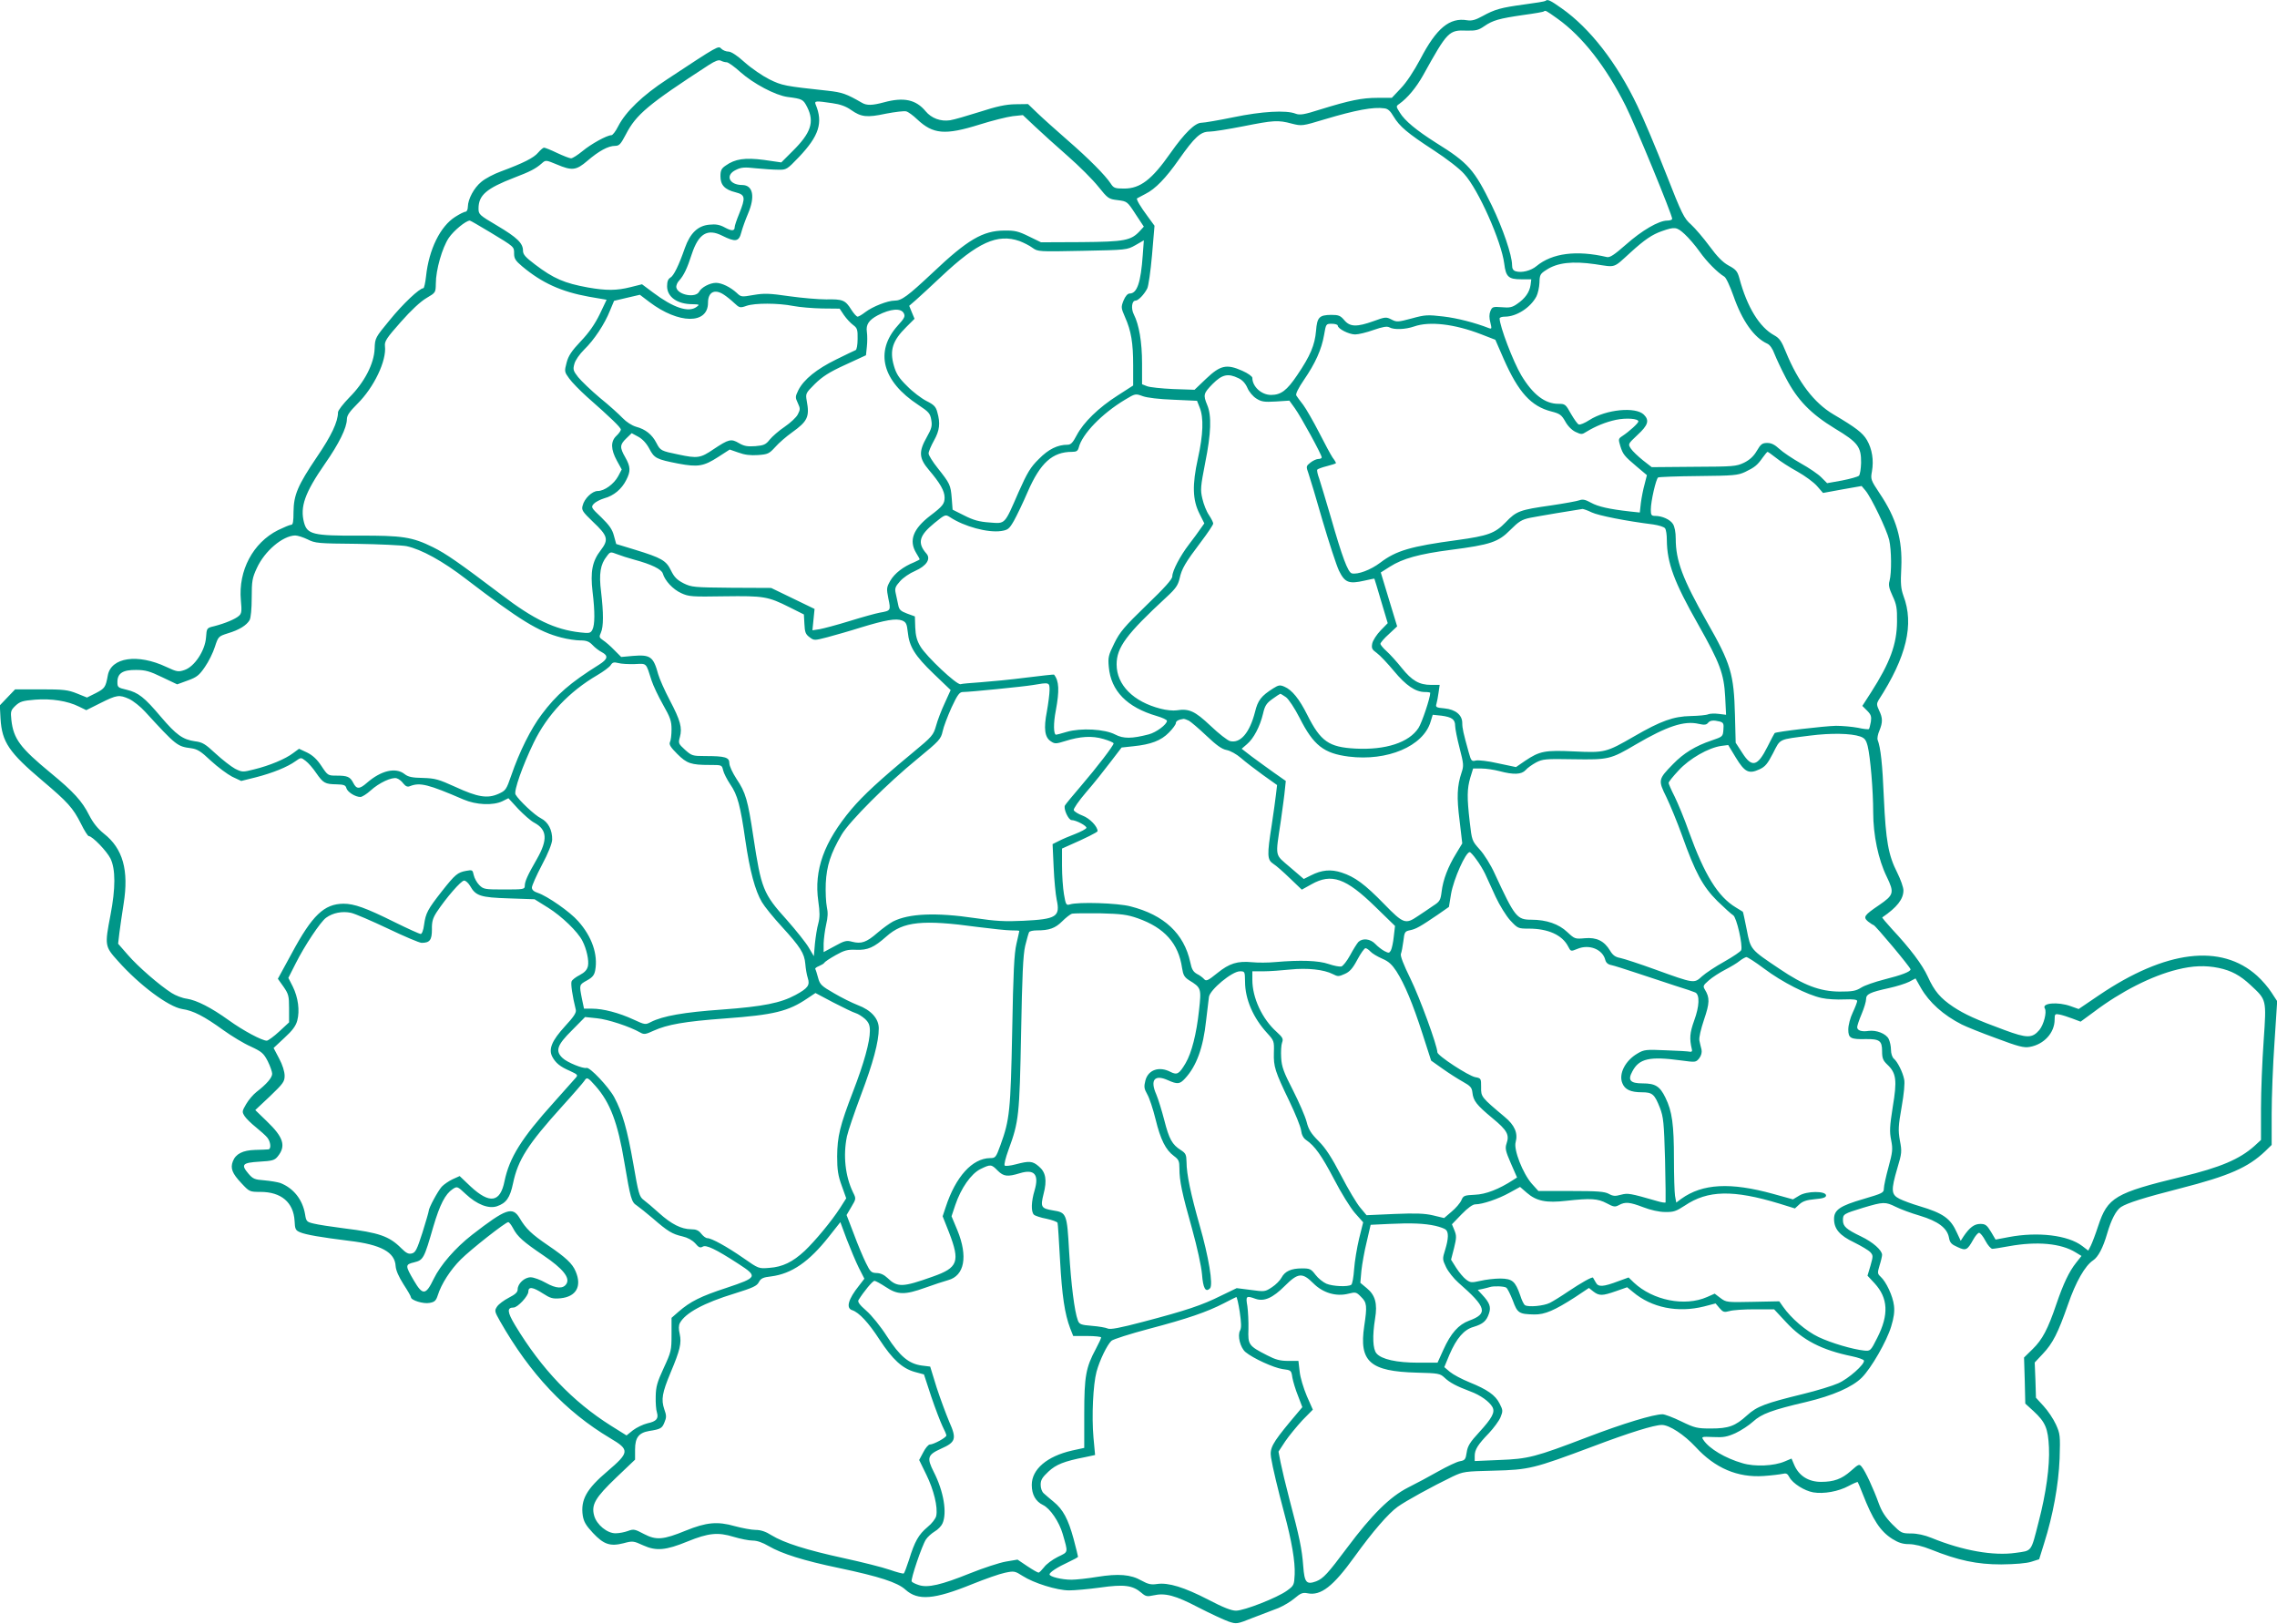 <?xml version="1.0" standalone="no"?>
<!DOCTYPE svg PUBLIC "-//W3C//DTD SVG 20010904//EN"
 "http://www.w3.org/TR/2001/REC-SVG-20010904/DTD/svg10.dtd">
<svg version="1.0" xmlns="http://www.w3.org/2000/svg"
 width="1280pt" height="913pt" viewBox="0 0 1280 913"
 preserveAspectRatio="xMidYMid meet">
<g transform="translate(0,913) scale(0.1,-0.1)"
fill="#009688" stroke="none">
<path d="M8688 9125 c-3 -3 -57 -12 -119 -20 -132 -18 -165 -27 -236 -66 -38
-21 -59 -27 -85 -23 -99 17 -173 -44 -263 -217 -38 -71 -79 -133 -111 -166
l-50 -53 -80 0 c-88 0 -156 -14 -321 -65 -94 -30 -116 -33 -140 -24 -53 21
-190 13 -349 -20 -83 -17 -164 -31 -180 -31 -36 0 -96 -59 -174 -170 -105
-150 -170 -200 -261 -200 -51 0 -59 3 -75 28 -30 46 -123 140 -244 245 -63 55
-139 123 -168 151 l-53 51 -72 -1 c-54 -1 -104 -12 -200 -43 -70 -22 -145 -44
-166 -47 -53 -8 -105 11 -138 51 -54 65 -122 80 -233 50 -67 -18 -98 -19 -126
-2 -85 49 -109 58 -191 67 -242 26 -257 29 -328 64 -38 19 -101 62 -138 95
-43 39 -77 61 -92 61 -13 0 -31 7 -40 16 -17 18 -14 20 -305 -172 -138 -90
-233 -182 -275 -264 -14 -28 -31 -50 -38 -50 -25 0 -114 -49 -162 -89 -27 -22
-56 -41 -65 -41 -8 0 -44 14 -78 30 -35 17 -68 30 -74 30 -5 0 -20 -13 -33
-28 -24 -29 -81 -58 -210 -106 -39 -14 -88 -40 -109 -58 -42 -34 -75 -97 -76
-140 0 -16 -6 -28 -13 -28 -7 0 -33 -13 -58 -29 -84 -53 -148 -183 -164 -334
-4 -37 -11 -67 -15 -67 -22 0 -116 -89 -189 -179 -81 -98 -83 -101 -85 -160
-3 -86 -58 -191 -142 -275 -35 -36 -64 -73 -64 -84 0 -53 -38 -133 -118 -250
-108 -160 -131 -214 -132 -309 0 -54 -3 -73 -13 -73 -8 0 -41 -14 -74 -30
-141 -71 -224 -227 -209 -394 6 -62 4 -75 -11 -88 -20 -18 -77 -42 -139 -58
-42 -10 -42 -10 -46 -65 -6 -74 -65 -162 -120 -181 -35 -12 -43 -11 -103 17
-161 76 -311 54 -329 -48 -12 -66 -17 -73 -67 -99 l-50 -25 -57 23 c-50 20
-75 23 -202 23 l-145 0 -43 -45 -43 -45 4 -75 c8 -132 48 -190 236 -349 142
-120 171 -152 216 -241 19 -39 39 -70 44 -70 20 0 101 -84 122 -126 29 -60 29
-167 0 -318 -33 -171 -32 -176 42 -258 120 -135 283 -257 361 -270 63 -9 124
-41 232 -119 46 -33 115 -75 154 -92 62 -29 72 -38 95 -82 14 -28 25 -60 25
-71 0 -22 -32 -59 -88 -102 -18 -14 -44 -44 -58 -68 -24 -41 -24 -44 -9 -68 9
-14 38 -42 63 -62 26 -21 55 -47 64 -58 20 -24 24 -66 6 -67 -7 -1 -40 -2 -74
-3 -69 -2 -109 -22 -125 -64 -15 -39 -4 -68 48 -123 45 -48 46 -49 107 -49
117 0 186 -59 192 -163 2 -46 5 -53 31 -64 33 -14 116 -28 275 -48 180 -21
258 -64 262 -142 2 -25 17 -59 44 -102 23 -35 42 -68 42 -73 0 -17 70 -39 105
-32 28 5 36 12 46 43 20 64 71 143 129 201 57 57 252 210 267 210 5 0 17 -15
27 -34 25 -48 57 -76 172 -154 108 -73 150 -125 128 -159 -18 -29 -58 -27
-116 6 -30 17 -68 31 -85 31 -35 0 -73 -36 -73 -68 0 -16 -13 -28 -50 -47 -27
-14 -57 -36 -66 -50 -15 -23 -14 -27 17 -82 168 -295 368 -508 620 -658 110
-65 108 -79 -17 -186 -117 -99 -151 -160 -138 -249 6 -35 18 -55 57 -97 61
-65 97 -77 172 -58 52 14 56 13 111 -12 73 -33 127 -28 249 22 118 48 171 53
259 26 37 -11 85 -21 107 -21 25 0 56 -11 90 -31 74 -43 197 -82 394 -123 228
-48 330 -81 375 -122 70 -63 161 -56 375 31 72 29 154 58 184 64 52 11 56 10
100 -18 62 -40 193 -81 261 -81 30 0 109 7 175 16 134 19 182 13 232 -30 23
-20 32 -22 67 -14 66 15 123 0 253 -68 68 -35 144 -70 169 -79 45 -15 47 -15
137 21 51 19 115 44 144 55 28 12 69 36 91 55 33 28 45 33 71 28 76 -16 145
38 266 206 100 139 190 243 242 280 46 33 193 114 309 170 60 28 68 29 230 33
200 5 224 11 558 136 206 78 345 121 388 121 42 0 125 -54 190 -124 109 -119
236 -173 382 -163 45 3 92 9 106 12 21 5 28 2 39 -19 19 -35 84 -76 134 -85
59 -10 142 5 199 36 26 14 50 24 51 22 2 -2 14 -31 27 -64 58 -149 100 -213
168 -256 34 -21 58 -29 93 -29 29 0 76 -11 123 -30 155 -62 259 -84 396 -84
79 1 141 6 169 15 l44 14 28 90 c50 158 81 328 87 476 4 130 3 139 -21 192
-14 31 -45 77 -69 103 l-43 47 -3 99 -4 99 45 48 c57 60 86 118 142 278 44
128 96 218 141 248 29 19 56 71 79 150 23 79 50 131 78 150 36 23 127 52 334
105 273 70 380 117 476 208 l37 36 0 174 c0 96 7 278 16 404 l15 230 -32 49
c-17 27 -53 69 -81 94 -202 182 -514 144 -888 -109 l-115 -78 -45 16 c-72 26
-165 18 -145 -13 12 -20 -6 -91 -31 -121 -40 -47 -69 -47 -196 0 -158 58 -224
88 -289 131 -71 48 -105 87 -142 169 -31 68 -100 159 -201 267 -32 35 -57 65
-55 66 82 56 119 102 119 152 0 17 -16 62 -35 100 -50 98 -64 179 -75 420 -8
191 -18 282 -35 326 -3 8 1 32 10 52 19 47 19 71 -2 114 -14 30 -14 38 -3 57
158 244 201 427 140 587 -14 40 -17 67 -12 158 7 158 -27 277 -122 418 -50 75
-51 80 -43 123 11 63 1 126 -28 176 -24 41 -62 70 -189 145 -108 64 -197 180
-267 351 -24 60 -36 77 -65 93 -83 45 -153 159 -196 320 -11 40 -19 50 -60 72
-33 18 -64 49 -108 109 -34 46 -81 101 -104 122 -39 34 -51 57 -141 287 -54
138 -126 309 -161 381 -115 241 -267 436 -425 547 -65 46 -80 53 -91 42z m66
-99 c142 -101 275 -272 385 -492 55 -110 261 -611 261 -634 0 -6 -13 -10 -28
-10 -47 0 -142 -55 -232 -135 -65 -57 -90 -74 -107 -70 -171 40 -308 22 -396
-51 -31 -26 -84 -39 -116 -29 -15 4 -21 15 -21 35 0 55 -52 207 -114 335 -99
202 -131 239 -316 354 -107 68 -173 122 -201 168 -22 35 -22 36 -3 49 47 34
94 90 134 161 137 247 145 255 245 251 51 -1 66 2 99 25 48 33 83 43 221 63
60 8 112 17 114 20 8 7 12 5 75 -40z m-4669 -246 c9 0 44 -25 78 -56 72 -64
196 -130 264 -139 84 -11 88 -13 111 -58 41 -83 21 -144 -82 -246 l-64 -64
-97 14 c-107 14 -163 6 -216 -32 -24 -16 -29 -28 -29 -60 0 -49 24 -75 85 -90
55 -14 57 -29 20 -121 -14 -34 -25 -67 -25 -74 0 -23 -16 -24 -55 -3 -29 16
-51 20 -88 16 -64 -6 -107 -47 -137 -131 -34 -98 -63 -157 -82 -167 -12 -7
-18 -21 -18 -48 0 -60 57 -101 143 -101 39 -1 41 -2 23 -15 -45 -34 -131 -5
-244 80 l-63 47 -64 -16 c-79 -20 -137 -20 -240 -2 -132 24 -193 50 -297 129
-54 41 -68 56 -68 78 0 42 -33 74 -146 141 -100 59 -104 63 -104 96 0 75 45
113 200 173 89 34 121 50 156 81 21 19 23 19 83 -6 87 -37 110 -34 173 20 64
55 117 84 155 84 24 0 32 9 61 64 58 113 127 170 467 391 36 23 55 30 67 24 9
-5 24 -9 33 -9z m594 -230 c44 -6 77 -18 105 -38 57 -40 89 -44 196 -21 52 10
103 16 114 13 12 -3 39 -23 61 -44 90 -85 157 -91 352 -30 70 22 154 43 186
47 l57 6 68 -64 c37 -35 120 -110 184 -166 64 -56 142 -134 172 -172 54 -67
58 -70 109 -76 53 -7 54 -7 100 -78 l47 -71 -22 -24 c-50 -54 -84 -61 -330
-63 l-226 -1 -68 33 c-59 29 -79 34 -139 33 -120 -1 -206 -51 -401 -236 -142
-133 -175 -158 -216 -158 -38 0 -122 -33 -163 -64 -18 -14 -38 -26 -44 -26 -6
0 -22 18 -36 40 -33 53 -48 59 -140 57 -44 0 -138 8 -209 18 -110 16 -140 17
-199 7 -69 -12 -71 -12 -96 12 -35 32 -84 56 -116 56 -34 0 -82 -25 -95 -50
-20 -37 -120 -18 -128 24 -2 10 5 28 16 39 26 29 45 68 71 149 38 115 88 145
171 103 74 -37 94 -34 107 18 6 23 23 71 38 106 41 96 28 160 -32 161 -75 0
-98 56 -36 85 30 15 49 16 112 9 42 -4 98 -8 125 -8 47 -1 50 1 117 71 113
119 137 193 94 296 -8 20 0 21 94 7z m3155 -75 c34 -56 77 -93 226 -190 72
-47 145 -103 171 -133 80 -88 209 -379 225 -504 9 -74 24 -88 95 -88 l57 0 -4
-32 c-6 -41 -31 -76 -75 -106 -28 -20 -43 -23 -87 -19 -50 4 -54 2 -64 -22 -7
-17 -7 -39 0 -64 8 -34 8 -37 -7 -32 -79 31 -180 57 -258 66 -87 10 -101 10
-177 -11 -78 -21 -85 -21 -114 -6 -29 15 -35 15 -100 -9 -95 -34 -133 -33
-165 5 -22 26 -32 30 -74 30 -67 -1 -79 -13 -85 -90 -7 -80 -32 -140 -106
-249 -58 -86 -91 -111 -147 -111 -54 0 -105 47 -105 96 0 8 -25 26 -57 40 -88
39 -123 31 -203 -45 l-65 -62 -120 4 c-66 3 -132 10 -147 16 l-28 11 0 117 c0
121 -17 218 -46 275 -17 33 -12 78 9 78 16 0 49 35 66 68 7 13 19 97 27 188
l14 165 -38 52 c-41 55 -66 97 -60 102 2 1 23 12 47 25 55 27 115 89 187 192
90 128 123 158 172 158 22 0 108 14 190 30 172 34 196 36 274 15 56 -14 58
-14 187 25 171 51 271 70 333 61 20 -2 34 -15 52 -46z m-5078 -651 c137 -83
134 -80 134 -120 0 -27 8 -40 45 -71 112 -94 221 -143 376 -171 l99 -17 -39
-82 c-27 -55 -60 -103 -106 -151 -52 -55 -70 -82 -80 -121 -13 -49 -12 -52 15
-89 15 -21 60 -67 100 -103 135 -119 190 -172 190 -184 0 -6 -11 -22 -25 -35
-33 -31 -32 -76 3 -140 l27 -49 -20 -38 c-24 -44 -77 -83 -115 -83 -31 0 -76
-43 -85 -83 -7 -24 0 -34 58 -90 84 -79 90 -100 44 -160 -48 -62 -59 -121 -46
-233 14 -115 13 -187 -1 -214 -10 -19 -17 -21 -68 -15 -143 16 -260 72 -445
213 -238 180 -310 230 -383 266 -117 58 -174 66 -417 65 -257 -1 -290 7 -308
74 -23 88 4 166 117 329 81 116 123 203 124 251 0 22 15 43 59 87 93 92 165
242 155 325 -3 26 9 45 89 135 58 66 112 116 145 135 51 30 51 30 52 81 0 77
36 202 73 257 27 40 96 97 118 97 4 0 55 -30 115 -66z m6714 -10 c22 -20 60
-64 84 -98 41 -58 101 -118 139 -141 10 -5 32 -54 51 -107 49 -141 116 -236
191 -270 14 -6 30 -29 40 -57 10 -25 38 -86 64 -135 65 -125 140 -202 276
-285 130 -78 148 -103 147 -193 -1 -34 -6 -66 -12 -72 -6 -6 -49 -18 -95 -27
l-84 -15 -32 32 c-17 18 -70 54 -117 80 -46 26 -101 63 -120 81 -25 23 -44 33
-67 33 -28 0 -37 -6 -59 -44 -18 -31 -40 -51 -72 -67 -44 -21 -60 -22 -283
-23 l-236 -2 -50 39 c-27 22 -58 51 -67 65 -17 26 -17 26 37 77 60 55 68 82
36 114 -46 46 -212 30 -306 -30 -26 -17 -53 -28 -60 -25 -7 2 -26 29 -44 60
-30 54 -33 56 -71 56 -75 0 -143 52 -208 160 -46 77 -122 277 -122 320 0 6 14
10 30 10 65 0 144 51 177 114 8 16 16 51 17 77 1 44 4 50 39 72 62 41 147 50
273 32 120 -18 100 -25 199 65 80 73 123 102 178 121 72 25 82 24 127 -17z
m-3739 -39 c23 -9 56 -25 73 -38 31 -22 34 -22 281 -17 249 5 250 5 298 32
l47 27 -6 -82 c-11 -156 -32 -217 -74 -217 -11 0 -24 -15 -34 -39 -15 -38 -14
-42 8 -93 35 -78 46 -146 46 -272 l0 -113 -87 -56 c-107 -68 -192 -151 -230
-223 -22 -42 -33 -54 -52 -54 -56 0 -107 -25 -161 -80 -47 -46 -65 -76 -114
-186 -81 -186 -73 -178 -164 -171 -57 4 -90 13 -141 39 l-66 33 -5 65 c-6 74
-10 82 -79 169 -28 35 -51 72 -51 82 0 11 14 43 30 72 32 57 37 97 19 160 -8
31 -19 42 -61 63 -29 15 -78 52 -109 84 -46 45 -61 69 -74 114 -25 87 -8 141
70 218 l46 46 -15 36 -15 37 37 32 c20 18 85 77 144 133 204 192 315 242 439
199z m-1661 -302 c14 -9 39 -29 57 -46 30 -28 33 -29 70 -16 47 16 176 16 263
-1 36 -7 109 -13 162 -14 l98 -1 24 -36 c14 -20 37 -45 52 -56 23 -17 26 -26
25 -79 0 -32 -5 -60 -11 -62 -6 -2 -55 -26 -110 -53 -108 -53 -181 -111 -212
-172 -18 -37 -18 -41 -3 -73 14 -30 14 -36 0 -63 -8 -17 -42 -48 -74 -70 -33
-22 -70 -55 -84 -72 -22 -28 -33 -33 -81 -37 -44 -3 -63 0 -92 17 -44 26 -57
23 -144 -35 -72 -49 -89 -52 -196 -29 -98 20 -102 22 -124 65 -24 47 -61 77
-114 91 -24 7 -55 27 -76 49 -19 20 -76 72 -127 113 -50 42 -105 95 -123 117
-28 36 -30 43 -21 75 5 20 29 54 55 80 55 53 115 143 145 219 l23 55 72 17 73
17 54 -41 c164 -124 329 -126 329 -4 0 61 38 80 90 45z m1010 -103 c10 -18 5
-28 -34 -71 -130 -145 -87 -312 116 -445 59 -39 67 -48 73 -84 6 -34 2 -49
-25 -97 -47 -83 -44 -119 12 -185 63 -74 88 -118 88 -155 0 -35 -11 -49 -81
-102 -96 -74 -121 -139 -79 -209 11 -18 20 -34 20 -36 0 -2 -15 -9 -32 -17
-60 -24 -109 -62 -133 -103 -22 -39 -22 -44 -11 -101 14 -67 14 -68 -49 -79
-22 -4 -98 -25 -169 -47 -71 -22 -147 -42 -169 -46 l-40 -6 6 60 6 60 -122 59
-122 59 -222 1 c-213 2 -225 3 -270 25 -37 19 -53 35 -71 72 -27 56 -53 71
-203 117 l-105 32 -13 47 c-9 35 -26 59 -71 103 -57 54 -59 57 -42 76 9 10 36
24 59 31 53 14 98 52 123 102 26 50 25 75 -5 128 -32 56 -31 71 5 106 l31 30
37 -20 c24 -13 46 -37 62 -67 28 -54 40 -60 163 -84 111 -21 143 -15 224 37
l65 42 49 -17 c35 -13 68 -17 110 -14 56 4 63 8 97 45 20 23 63 60 94 82 88
63 100 88 83 178 -7 41 -6 43 46 95 42 41 80 66 170 107 l117 54 5 48 c3 26 3
64 0 84 -6 40 11 66 62 93 72 37 129 41 145 12z m2440 -70 c0 -18 63 -50 98
-50 18 0 64 11 103 25 52 18 76 22 89 15 27 -15 91 -12 140 5 86 30 226 14
376 -44 l80 -31 47 -108 c83 -188 154 -266 268 -295 47 -12 57 -19 78 -56 14
-26 37 -49 58 -59 32 -15 36 -15 61 1 51 31 109 55 166 67 58 12 126 7 126 -9
0 -10 -52 -57 -90 -82 -23 -15 -23 -18 -12 -55 15 -48 22 -57 93 -117 l57 -48
-13 -51 c-8 -28 -17 -75 -21 -105 l-6 -54 -57 6 c-115 13 -177 27 -217 49 -31
17 -46 21 -65 14 -13 -5 -85 -18 -159 -29 -177 -25 -196 -32 -256 -95 -60 -62
-99 -76 -273 -100 -260 -35 -343 -59 -432 -127 -54 -41 -127 -68 -160 -60 -22
6 -54 92 -118 316 -28 95 -57 192 -65 216 -9 24 -14 47 -11 51 3 4 27 13 55
20 27 7 50 14 50 17 0 3 -8 17 -19 31 -10 15 -44 78 -76 141 -32 62 -72 132
-89 155 -18 22 -35 47 -39 53 -5 8 12 42 42 86 66 96 100 173 114 253 11 64
11 64 44 64 18 0 33 -5 33 -10z m-558 -296 c22 -10 39 -29 50 -54 9 -22 31
-48 50 -60 28 -18 44 -21 110 -17 l76 5 31 -43 c34 -47 151 -261 151 -276 0
-5 -8 -9 -19 -9 -10 0 -30 -9 -44 -20 -25 -20 -26 -21 -11 -63 8 -23 44 -142
79 -265 36 -122 77 -248 92 -280 33 -67 55 -76 143 -56 30 7 55 12 56 11 1 -1
18 -58 38 -126 l37 -124 -40 -41 c-22 -23 -43 -55 -47 -73 -5 -27 -2 -34 26
-54 18 -13 61 -59 96 -101 67 -81 121 -118 174 -118 16 0 30 -2 30 -5 0 -28
-47 -168 -66 -197 -53 -82 -185 -125 -355 -116 -149 8 -195 40 -270 189 -45
90 -86 141 -129 159 -25 11 -33 9 -62 -9 -68 -43 -87 -67 -103 -133 -30 -117
-82 -178 -140 -164 -15 4 -64 42 -110 86 -89 84 -121 98 -191 87 -19 -3 -59 1
-89 9 -154 39 -248 134 -248 249 0 96 55 170 281 379 51 47 64 66 73 104 12
55 31 88 121 207 37 49 68 95 68 102 0 7 -11 28 -24 48 -14 20 -30 61 -37 92
-12 50 -10 68 16 202 33 164 37 265 11 325 -23 56 -21 65 31 118 53 53 86 61
145 32z m-365 -121 l132 -6 15 -38 c23 -57 20 -151 -10 -286 -33 -150 -30
-234 9 -311 l27 -54 -22 -31 c-12 -18 -41 -57 -64 -87 -50 -65 -94 -149 -94
-180 0 -16 -44 -65 -145 -162 -125 -121 -150 -151 -181 -214 -33 -67 -36 -79
-31 -133 12 -135 102 -227 270 -276 31 -9 57 -21 57 -27 0 -20 -60 -65 -102
-76 -96 -25 -143 -25 -189 -1 -59 31 -193 38 -272 15 -30 -9 -57 -16 -60 -16
-15 0 -16 64 -2 135 21 113 19 167 -10 203 -1 1 -71 -6 -156 -17 -85 -11 -199
-22 -254 -26 -55 -4 -107 -8 -115 -11 -21 -6 -193 156 -226 212 -20 33 -27 61
-29 107 l-2 62 -44 16 c-37 14 -45 22 -50 50 -4 19 -10 48 -14 65 -6 26 -2 37
24 66 17 20 55 46 86 59 63 28 89 67 63 97 -53 60 -41 102 45 172 60 49 62 49
87 33 80 -53 213 -89 288 -78 38 6 45 11 72 58 16 29 51 101 77 162 71 163
139 225 249 225 25 0 33 5 38 24 19 76 130 191 260 269 58 35 59 35 100 20 25
-9 91 -17 173 -20z m3386 -326 c23 -19 77 -54 121 -78 43 -24 93 -61 111 -82
l33 -38 109 20 108 19 22 -26 c33 -40 119 -219 133 -277 13 -57 14 -185 2
-230 -7 -23 -3 -42 17 -85 22 -47 26 -68 25 -145 -1 -126 -39 -230 -146 -397
l-49 -76 27 -27 c22 -22 25 -33 21 -62 -4 -20 -8 -38 -11 -41 -3 -3 -31 0 -62
7 -32 6 -87 11 -123 11 -62 -1 -338 -33 -345 -41 -2 -2 -20 -36 -40 -76 -56
-112 -88 -120 -142 -35 l-37 57 -4 155 c-6 232 -23 289 -158 525 -136 240
-175 343 -175 467 0 36 -6 68 -16 83 -16 25 -61 45 -100 45 -21 0 -24 5 -24
36 0 46 29 172 41 180 5 3 108 7 227 8 198 2 221 4 262 23 54 26 69 38 99 81
12 17 25 32 27 32 3 0 24 -15 47 -33z m-1036 -307 c37 -18 194 -49 346 -68 33
-5 62 -14 67 -22 6 -8 10 -37 10 -65 1 -130 41 -237 176 -475 123 -218 145
-277 152 -407 l5 -101 -41 5 c-23 3 -49 2 -59 -2 -10 -5 -54 -9 -98 -10 -98
-2 -168 -27 -320 -115 -156 -90 -164 -92 -335 -84 -166 8 -195 2 -277 -53
l-51 -35 -100 21 c-55 13 -111 19 -125 16 -24 -6 -27 -4 -41 47 -30 108 -36
134 -36 164 0 45 -38 76 -100 82 -47 4 -51 7 -45 26 3 11 9 40 12 64 l6 42
-48 0 c-67 0 -108 24 -165 95 -28 35 -66 77 -85 94 -19 17 -35 36 -35 42 0 6
21 31 47 54 l47 44 -46 151 -46 152 52 33 c71 45 163 71 341 94 224 29 268 44
335 112 48 48 64 58 110 68 45 9 254 44 296 50 5 0 29 -8 51 -19z m-7218 -152
c43 -22 60 -23 276 -25 127 -2 253 -8 280 -13 84 -18 204 -84 335 -185 302
-231 407 -296 536 -329 34 -9 82 -16 106 -16 35 0 50 -6 69 -26 13 -14 36 -32
52 -40 38 -20 34 -39 -15 -70 -163 -102 -240 -169 -323 -280 -61 -81 -125
-209 -171 -343 -28 -81 -31 -85 -73 -104 -62 -27 -116 -18 -242 40 -93 42
-112 48 -182 50 -61 1 -83 6 -103 22 -50 39 -132 20 -212 -50 -41 -36 -58 -36
-76 0 -18 35 -33 41 -95 41 -47 0 -49 1 -84 54 -25 38 -49 60 -81 76 l-45 21
-34 -25 c-42 -32 -132 -70 -219 -91 -63 -16 -67 -16 -107 4 -22 12 -71 50
-109 85 -58 54 -74 64 -116 69 -69 10 -105 36 -192 138 -92 109 -126 136 -193
152 -48 11 -51 14 -51 43 0 49 30 69 105 68 52 0 77 -7 147 -41 l84 -40 60 22
c50 18 64 29 96 76 21 30 46 81 56 113 19 58 20 59 73 76 64 19 105 45 122 74
7 12 12 64 12 126 0 94 3 111 29 167 44 96 145 181 215 183 14 0 45 -10 70
-22z m1836 -114 c97 -26 154 -54 161 -78 12 -41 57 -89 103 -110 43 -20 60
-21 243 -18 223 3 245 -1 365 -61 l82 -41 3 -54 c2 -46 7 -58 29 -74 25 -19
27 -19 100 0 41 11 126 35 189 55 138 42 196 52 231 39 22 -9 27 -18 32 -65 8
-82 40 -133 145 -234 l96 -92 -33 -73 c-19 -40 -41 -98 -49 -128 -15 -52 -21
-60 -130 -150 -187 -155 -278 -239 -346 -319 -154 -184 -211 -341 -186 -517 9
-62 9 -91 0 -125 -7 -24 -15 -75 -19 -114 l-6 -70 -29 49 c-15 26 -71 96 -123
155 -133 147 -144 176 -188 467 -31 206 -43 249 -95 326 -22 34 -40 72 -40 88
0 33 -24 40 -136 40 -71 0 -76 2 -113 35 -37 34 -39 37 -29 72 14 52 3 93 -57
207 -29 55 -58 121 -65 146 -27 99 -44 111 -142 103 l-66 -6 -39 39 c-21 22
-49 46 -63 55 -22 15 -23 19 -12 43 15 33 15 110 1 229 -13 102 -4 155 32 200
19 26 21 26 57 12 20 -8 64 -22 97 -31z m3 -587 c70 3 62 10 95 -93 9 -28 38
-89 64 -135 41 -72 48 -92 48 -139 0 -30 -4 -63 -9 -72 -6 -13 4 -29 41 -66
54 -54 78 -62 183 -62 68 0 68 0 75 -30 4 -17 22 -52 40 -79 41 -59 57 -119
85 -315 25 -172 55 -283 93 -347 14 -24 64 -86 111 -137 105 -115 128 -151
133 -210 2 -26 8 -62 14 -80 13 -40 1 -57 -69 -95 -83 -45 -182 -65 -413 -82
-215 -15 -333 -36 -400 -70 -31 -16 -33 -16 -98 14 -82 38 -171 61 -232 61
l-46 0 -12 57 c-15 78 -16 77 29 102 31 17 41 30 46 57 16 88 -18 189 -96 276
-45 52 -173 141 -227 159 -22 7 -33 17 -33 30 0 10 25 67 56 126 36 67 57 121
58 143 1 54 -22 99 -63 120 -35 17 -125 102 -143 134 -11 19 40 163 102 291
76 157 199 287 358 380 34 20 68 45 75 56 10 16 18 18 42 12 17 -5 58 -7 93
-6z m2332 -146 c0 -21 -7 -75 -15 -120 -19 -97 -12 -146 22 -168 22 -15 29
-15 80 1 85 27 152 31 216 12 31 -9 57 -20 57 -25 0 -12 -94 -135 -185 -241
-45 -52 -84 -100 -88 -107 -11 -17 19 -83 37 -83 25 0 87 -33 83 -44 -2 -6
-30 -21 -63 -34 -32 -12 -74 -30 -93 -40 l-34 -17 6 -130 c3 -71 11 -153 17
-182 21 -96 -1 -110 -188 -119 -102 -5 -155 -2 -270 15 -222 33 -373 26 -462
-19 -19 -10 -59 -39 -88 -64 -61 -53 -90 -63 -141 -50 -32 9 -44 6 -98 -24
l-63 -34 0 49 c1 26 7 74 14 105 10 42 11 69 4 100 -5 24 -8 84 -6 133 5 98
27 167 89 273 44 75 259 290 426 426 124 102 132 111 142 155 5 25 28 85 50
134 34 73 45 87 64 87 38 0 338 30 392 39 94 16 95 16 95 -28z m1329 -40 c15
-11 49 -62 77 -117 78 -154 135 -199 276 -217 217 -27 419 58 460 196 l12 39
49 -5 c59 -8 77 -21 77 -57 0 -15 11 -71 25 -125 23 -89 24 -100 11 -138 -25
-75 -28 -138 -11 -270 l15 -128 -35 -58 c-45 -73 -73 -146 -81 -213 -6 -48
-10 -56 -48 -80 -22 -16 -61 -41 -86 -58 -69 -47 -81 -43 -189 68 -109 112
-165 153 -239 177 -60 20 -113 15 -173 -16 l-40 -20 -77 66 c-88 76 -83 51
-52 260 10 72 21 151 23 177 l5 48 -67 47 c-36 26 -92 66 -124 90 l-57 44 30
26 c37 31 73 99 90 171 10 44 19 59 53 83 22 16 42 29 44 29 3 0 17 -9 32 -19z
m-6503 -10 c23 -11 64 -43 90 -72 175 -191 181 -195 258 -205 36 -5 55 -17
112 -71 38 -35 92 -75 119 -89 l51 -24 84 21 c93 24 175 57 221 90 31 22 31
22 57 2 15 -11 42 -42 60 -69 39 -56 49 -62 115 -63 40 -1 50 -5 54 -21 6 -22
50 -50 79 -50 9 0 35 16 57 36 48 44 120 77 147 69 11 -3 28 -16 37 -29 14
-17 24 -21 38 -15 56 22 103 10 300 -75 72 -31 166 -35 219 -10 l34 17 55 -60
c31 -32 71 -68 91 -78 72 -39 76 -95 14 -204 -53 -92 -68 -126 -68 -151 0 -19
-8 -20 -115 -20 -110 0 -117 1 -141 25 -13 13 -27 38 -31 56 -6 29 -8 30 -41
24 -50 -9 -63 -20 -138 -115 -80 -102 -91 -123 -100 -188 -4 -31 -12 -52 -19
-52 -7 0 -73 30 -146 66 -163 81 -228 104 -288 104 -109 -1 -176 -65 -291
-279 l-78 -143 32 -45 c28 -41 31 -51 31 -122 l0 -78 -55 -51 c-30 -28 -62
-51 -70 -52 -27 0 -134 57 -214 115 -99 71 -179 112 -236 121 -25 3 -63 18
-85 32 -69 44 -189 148 -246 214 l-55 63 7 60 c4 33 15 107 24 165 30 188 -4
310 -111 394 -35 28 -61 61 -83 104 -39 78 -87 131 -216 237 -171 141 -209
191 -221 297 -5 49 -4 55 23 81 26 24 40 28 111 34 91 7 182 -7 246 -39 l41
-20 80 40 c92 46 105 48 161 23z m5957 -122 c12 -7 57 -45 99 -85 56 -53 86
-75 113 -80 21 -4 56 -23 81 -45 24 -21 80 -64 123 -95 l80 -57 -6 -51 c-3
-28 -14 -106 -24 -173 -27 -171 -26 -196 9 -219 15 -9 57 -46 93 -81 l67 -64
54 30 c113 64 194 35 359 -126 l111 -108 -7 -60 c-3 -32 -11 -67 -16 -77 -9
-16 -12 -17 -37 -4 -15 8 -38 26 -51 40 -28 29 -71 34 -95 11 -8 -9 -29 -42
-46 -74 -18 -33 -40 -61 -50 -64 -10 -2 -42 4 -71 14 -58 20 -160 23 -299 11
-41 -4 -100 -4 -130 -1 -84 8 -129 -6 -197 -61 -53 -43 -63 -47 -74 -34 -7 8
-25 22 -40 29 -21 12 -30 26 -38 66 -35 161 -147 266 -336 314 -71 19 -295 26
-341 11 -20 -6 -23 -2 -33 57 -6 35 -11 107 -11 160 l0 97 38 17 c94 41 162
75 162 81 0 26 -44 72 -84 87 -24 9 -47 23 -50 31 -3 7 28 52 70 101 42 48
103 125 137 170 l62 81 65 7 c100 10 157 32 201 77 22 22 39 46 39 53 0 12 15
20 43 24 5 0 18 -4 30 -10z m2985 -5 c20 -6 23 -12 20 -46 -3 -39 -4 -39 -68
-61 -89 -30 -156 -71 -215 -132 -84 -86 -85 -90 -37 -187 22 -46 61 -141 87
-213 75 -211 117 -288 199 -370 39 -38 79 -74 89 -80 19 -11 55 -169 45 -196
-3 -8 -45 -36 -94 -64 -49 -27 -106 -65 -126 -83 -45 -41 -42 -42 -263 38 -88
32 -177 61 -197 65 -28 5 -42 16 -57 41 -33 55 -76 76 -142 70 -55 -5 -57 -4
-98 34 -48 46 -118 70 -202 70 -82 0 -93 14 -207 260 -21 47 -59 108 -84 135
-44 49 -44 51 -56 155 -16 138 -15 186 3 248 l16 52 47 0 c26 0 72 -7 102 -15
79 -21 123 -19 146 6 10 12 37 31 59 43 37 19 52 21 210 18 198 -3 208 -1 352
84 173 101 270 134 352 115 31 -7 43 -6 52 5 12 15 31 17 67 8z m789 -84 c25
-9 33 -19 42 -54 15 -60 31 -250 31 -371 0 -130 29 -267 76 -363 44 -91 40
-103 -43 -160 -84 -57 -91 -67 -62 -92 13 -10 27 -19 31 -20 9 0 208 -238 208
-249 0 -13 -49 -32 -148 -57 -51 -13 -110 -33 -130 -46 -30 -19 -50 -22 -122
-22 -109 1 -200 35 -337 128 -164 110 -162 107 -184 221 -11 54 -20 99 -22
100 -1 1 -19 12 -39 24 -100 60 -176 182 -264 426 -25 72 -62 160 -80 197 -19
37 -34 72 -34 77 0 6 25 37 56 70 61 67 169 128 240 138 l39 5 43 -71 c50 -82
73 -93 132 -66 33 15 46 31 77 91 43 84 28 76 208 99 117 15 230 13 282 -5z
m-2158 -691 c17 -22 39 -59 50 -82 10 -23 37 -81 59 -129 22 -47 59 -107 82
-132 42 -45 44 -46 104 -46 109 0 188 -36 221 -100 15 -29 15 -29 52 -14 66
28 142 -2 157 -62 4 -16 16 -26 34 -29 15 -3 81 -24 147 -46 66 -22 163 -54
215 -71 52 -16 102 -33 110 -37 26 -13 23 -78 -6 -157 -25 -70 -28 -101 -13
-164 3 -9 -2 -14 -11 -12 -8 2 -68 6 -135 8 -112 5 -123 4 -160 -18 -69 -40
-107 -115 -85 -167 14 -36 47 -51 110 -51 59 0 71 -11 101 -87 20 -52 23 -83
29 -293 3 -129 4 -237 3 -239 -2 -3 -23 0 -46 7 -156 45 -166 46 -205 36 -32
-9 -45 -8 -68 5 -24 13 -64 16 -213 16 l-183 0 -37 41 c-51 58 -103 192 -91
233 14 51 -5 96 -62 143 -131 110 -133 112 -132 167 0 48 0 50 -33 56 -38 7
-213 121 -213 140 0 36 -99 307 -151 413 -40 81 -58 129 -54 140 4 9 10 42 14
72 6 51 8 55 38 61 33 7 55 19 155 87 l63 44 12 73 c15 85 82 235 105 235 4 0
21 -18 37 -41z m-5657 -148 c32 -57 58 -66 218 -71 l145 -5 77 -48 c75 -47
166 -134 192 -186 23 -44 38 -111 31 -142 -5 -21 -18 -35 -46 -50 -22 -11 -43
-27 -46 -36 -5 -14 4 -79 24 -160 3 -16 -11 -38 -61 -92 -74 -81 -93 -128 -72
-170 19 -36 44 -57 100 -81 43 -20 46 -23 33 -38 -8 -9 -63 -71 -122 -137
-185 -205 -251 -312 -279 -445 -24 -120 -83 -129 -190 -30 l-62 59 -40 -18
c-21 -10 -49 -29 -61 -42 -22 -25 -73 -119 -73 -136 0 -5 -16 -60 -35 -121
-31 -96 -39 -113 -60 -118 -18 -5 -32 2 -60 30 -67 67 -124 87 -320 111 -71 9
-149 21 -172 27 -39 9 -42 13 -48 52 -14 83 -65 147 -139 176 -15 5 -56 12
-90 15 -54 4 -64 8 -89 37 -44 52 -35 62 62 68 72 4 85 8 102 29 48 59 33 108
-61 198 l-65 63 83 78 c74 71 82 82 82 115 0 23 -12 62 -31 97 l-31 59 61 57
c45 41 64 67 72 97 15 56 5 130 -25 191 l-25 49 41 81 c50 100 140 235 171
257 38 28 91 38 139 28 24 -5 118 -46 209 -89 92 -44 177 -80 189 -80 46 0 58
16 58 75 -1 44 5 64 27 98 53 80 137 177 154 177 9 0 23 -13 33 -29z m3754
-183 c150 -53 229 -141 249 -280 6 -39 13 -51 39 -68 69 -42 70 -46 56 -171
-14 -130 -41 -237 -75 -295 -36 -61 -48 -68 -84 -50 -64 34 -126 13 -142 -47
-9 -35 -8 -46 10 -78 12 -20 33 -84 47 -141 28 -115 57 -172 103 -206 27 -20
31 -29 31 -70 0 -69 14 -138 71 -339 29 -105 52 -210 56 -256 6 -79 20 -104
45 -79 19 19 -8 179 -58 353 -50 176 -74 289 -74 357 -1 41 -4 49 -32 67 -49
31 -66 62 -93 168 -14 54 -34 119 -45 145 -36 81 -10 114 65 80 54 -24 67 -23
97 10 64 69 102 173 118 325 7 56 14 116 16 133 6 41 130 144 174 144 28 0 28
-1 29 -58 0 -99 46 -204 124 -289 39 -43 40 -45 38 -111 -2 -78 6 -104 87
-272 33 -69 63 -142 66 -164 3 -25 13 -44 28 -54 50 -34 88 -89 157 -220 39
-76 92 -161 117 -190 l47 -53 -23 -92 c-12 -51 -25 -128 -28 -172 -3 -44 -10
-83 -16 -87 -19 -13 -105 -9 -140 6 -18 8 -46 30 -61 50 -25 33 -32 36 -76 36
-61 0 -96 -16 -115 -52 -8 -15 -32 -40 -54 -54 -38 -25 -41 -26 -119 -15 l-79
10 -89 -43 c-106 -53 -196 -83 -436 -146 -132 -35 -187 -45 -200 -38 -10 5
-50 12 -88 15 -63 5 -72 9 -80 31 -19 50 -38 203 -49 387 -12 213 -14 219 -91
231 -66 11 -71 19 -53 91 21 79 13 124 -27 157 -35 30 -53 31 -129 11 -30 -8
-58 -11 -62 -7 -5 5 5 44 21 88 59 160 62 194 71 654 6 327 11 441 23 493 9
37 19 72 22 77 3 6 23 10 44 10 69 0 103 12 142 51 20 20 45 40 56 43 10 2 81
3 158 2 118 -3 151 -7 211 -28z m-899 -49 c79 -10 163 -19 188 -19 25 0 45 -1
45 -3 0 -1 -7 -34 -16 -72 -13 -55 -18 -160 -24 -490 -9 -449 -14 -499 -66
-642 -25 -69 -28 -73 -58 -73 -100 -1 -194 -104 -250 -276 l-17 -51 36 -91
c63 -164 51 -198 -91 -248 -171 -61 -199 -62 -256 -7 -18 17 -39 27 -61 27
-29 1 -35 7 -59 56 -15 30 -46 103 -68 163 l-41 107 27 46 c27 45 27 46 9 82
-44 91 -56 208 -34 314 6 29 42 134 79 233 68 180 100 299 100 374 0 55 -43
103 -118 131 -31 12 -92 42 -134 67 -70 40 -79 49 -89 86 -6 23 -13 45 -16 50
-2 4 7 11 20 16 14 6 28 14 31 19 3 6 32 25 64 43 48 27 66 32 114 30 66 -3
101 13 171 75 94 84 202 96 514 53z m2207 -138 c10 -11 39 -28 66 -40 36 -15
55 -33 80 -71 46 -72 92 -182 147 -353 l48 -149 65 -46 c35 -25 87 -58 114
-73 41 -23 50 -32 53 -60 5 -47 23 -70 112 -144 84 -69 97 -94 80 -143 -9 -27
-6 -42 24 -111 l35 -80 -22 -14 c-78 -51 -154 -81 -215 -83 -60 -3 -65 -5 -76
-31 -7 -16 -32 -45 -55 -64 l-42 -36 -62 15 c-47 11 -97 13 -217 8 l-157 -7
-35 42 c-20 23 -68 104 -108 181 -54 103 -87 154 -126 193 -43 43 -57 65 -68
109 -8 31 -43 111 -77 178 -52 101 -63 131 -66 182 -2 34 0 72 5 85 8 21 4 29
-30 60 -82 73 -137 192 -137 293 l0 48 63 0 c34 0 101 5 150 10 96 10 190 0
240 -26 27 -14 33 -14 66 1 28 12 45 31 71 80 19 36 40 65 46 65 6 0 19 -9 28
-19z m2213 -96 c101 -76 243 -148 323 -165 30 -7 88 -10 128 -8 50 2 72 -1 72
-9 0 -6 -11 -35 -25 -65 -14 -29 -25 -71 -25 -95 0 -49 13 -56 98 -54 77 1 92
-9 92 -67 0 -41 5 -53 30 -77 50 -47 55 -88 30 -237 -17 -109 -19 -139 -9
-187 10 -51 8 -67 -15 -152 -14 -51 -26 -106 -26 -120 0 -24 -7 -27 -115 -59
-131 -38 -165 -61 -165 -112 0 -56 31 -93 113 -132 40 -20 81 -44 91 -55 16
-18 16 -22 1 -75 l-17 -57 40 -43 c76 -83 81 -176 15 -306 -37 -74 -39 -75
-73 -72 -66 7 -185 42 -257 76 -71 34 -154 105 -200 171 l-21 30 -149 -3
c-144 -3 -149 -3 -181 21 l-33 25 -43 -19 c-125 -55 -304 -19 -411 81 l-30 29
-55 -20 c-90 -34 -116 -35 -130 -7 -7 12 -14 24 -15 26 -5 6 -67 -29 -140 -78
-38 -26 -85 -55 -103 -64 -34 -17 -119 -25 -139 -13 -7 4 -19 29 -27 55 -28
80 -44 94 -112 95 -32 0 -83 -6 -112 -13 -50 -11 -56 -11 -80 7 -15 11 -40 41
-56 66 l-29 46 17 66 c14 57 14 69 2 99 l-14 34 54 56 c35 36 63 56 77 56 40
0 129 30 192 65 l60 33 38 -33 c54 -47 110 -58 222 -45 137 15 176 13 227 -14
39 -21 47 -22 69 -10 35 19 60 17 136 -12 41 -16 90 -27 123 -27 48 -1 62 4
111 36 129 87 272 90 532 11 l87 -27 25 23 c18 17 41 25 87 29 47 4 63 10 63
21 0 26 -108 26 -151 -1 l-35 -21 -112 31 c-239 66 -396 58 -516 -28 l-28 -21
-7 38 c-3 20 -6 113 -6 206 0 194 -10 269 -48 346 -31 64 -57 80 -128 80 -70
0 -85 18 -58 67 38 73 97 86 274 62 82 -11 83 -11 102 12 12 16 16 33 13 49
-4 14 -9 37 -12 51 -3 16 8 63 26 117 32 94 33 123 5 169 -12 20 -10 24 22 52
19 17 61 44 92 60 31 16 68 38 82 50 14 11 31 20 37 21 7 0 52 -29 100 -65z
m2555 4 c72 -15 121 -42 179 -96 91 -85 90 -78 74 -313 -8 -113 -15 -284 -15
-381 l0 -177 -37 -34 c-83 -74 -190 -120 -409 -173 -375 -91 -416 -116 -469
-276 -15 -46 -34 -96 -42 -112 l-14 -27 -34 26 c-80 61 -250 81 -413 50 l-74
-14 -26 44 c-23 38 -32 44 -60 44 -34 0 -60 -20 -94 -70 l-16 -25 -21 45 c-36
81 -77 110 -211 150 -41 12 -92 31 -112 41 -47 24 -49 47 -12 173 25 83 26 94
14 155 -10 58 -9 81 10 189 13 73 19 136 14 155 -8 41 -38 100 -58 116 -9 8
-16 29 -16 50 0 20 -6 47 -13 61 -15 30 -70 51 -113 45 -38 -6 -64 2 -64 21 0
8 11 41 25 74 14 33 25 70 25 83 0 29 21 39 130 63 41 9 92 25 112 35 l36 19
30 -53 c47 -82 126 -153 230 -206 24 -12 110 -47 193 -77 125 -47 156 -55 189
-49 80 14 140 79 140 154 0 31 2 33 28 28 15 -3 47 -13 73 -23 l45 -17 75 55
c152 115 326 203 469 238 88 22 158 24 232 9z m-7662 -254 c14 -4 37 -19 53
-33 21 -20 27 -35 27 -67 0 -61 -33 -181 -94 -339 -75 -195 -89 -254 -90 -366
0 -76 5 -109 26 -166 l25 -70 -35 -55 c-48 -74 -139 -184 -199 -241 -67 -62
-124 -90 -198 -95 -60 -5 -60 -5 -146 55 -92 64 -179 112 -203 112 -8 0 -23
11 -34 25 -15 19 -29 25 -58 25 -54 1 -109 28 -179 91 -33 30 -72 63 -87 74
-24 18 -29 35 -58 204 -34 193 -61 287 -107 373 -32 59 -138 171 -156 165 -18
-6 -109 31 -134 55 -43 40 -32 73 52 156 l74 75 67 -7 c61 -6 183 -46 243 -80
21 -12 30 -11 75 10 78 35 172 52 402 69 274 20 356 40 463 113 l45 30 100
-53 c56 -29 112 -56 126 -60z m-1462 -410 c82 -93 125 -206 162 -430 34 -201
40 -223 69 -241 14 -10 55 -42 91 -73 84 -73 109 -88 166 -101 30 -7 55 -21
72 -39 20 -24 28 -27 42 -19 19 12 71 -12 202 -97 109 -71 106 -76 -67 -134
-147 -48 -204 -77 -270 -134 l-40 -35 0 -93 c0 -90 -2 -98 -44 -189 -37 -80
-44 -105 -45 -160 -1 -36 2 -76 7 -90 10 -35 -3 -50 -54 -61 -24 -6 -60 -23
-81 -39 l-36 -29 -88 55 c-214 135 -389 317 -538 564 -45 75 -47 100 -9 100
23 0 83 65 83 89 0 30 25 27 82 -10 42 -27 55 -31 99 -27 88 9 121 67 85 151
-18 44 -56 79 -156 147 -91 62 -124 93 -159 153 -40 66 -76 54 -267 -94 -95
-74 -178 -170 -216 -248 -44 -92 -62 -94 -111 -10 -50 85 -50 91 1 103 52 13
56 21 108 201 37 125 67 183 109 211 25 16 26 16 73 -28 63 -59 128 -84 175
-69 53 18 74 48 91 129 28 133 82 218 278 435 61 67 115 130 122 140 15 24 20
22 64 -28z m2260 -475 c34 -34 56 -36 125 -15 82 25 109 -7 83 -96 -19 -63
-21 -120 -4 -137 6 -6 38 -17 71 -23 32 -7 60 -17 62 -23 2 -6 8 -101 14 -211
11 -199 26 -300 57 -382 l17 -43 78 0 c44 0 79 -4 79 -8 0 -5 -13 -33 -29 -63
-57 -106 -66 -155 -66 -366 l0 -192 -69 -15 c-140 -32 -226 -105 -226 -193 0
-55 22 -93 63 -113 40 -19 91 -94 111 -163 31 -109 33 -99 -28 -129 -30 -15
-65 -41 -77 -58 -13 -16 -26 -30 -31 -30 -5 0 -33 16 -63 36 l-55 37 -65 -11
c-36 -6 -127 -36 -202 -66 -161 -65 -238 -83 -288 -66 -19 6 -37 15 -40 20 -7
11 58 203 80 236 9 14 31 34 49 45 18 10 38 31 44 45 27 59 7 181 -49 290 -40
79 -35 96 40 130 84 37 90 56 47 152 -18 43 -50 129 -71 193 l-36 117 -48 6
c-72 10 -122 51 -195 164 -35 55 -86 118 -116 144 -38 33 -50 50 -44 60 29 47
79 108 90 108 6 0 35 -16 64 -35 66 -44 106 -45 220 -4 47 17 105 36 130 43
92 25 112 133 52 280 l-33 79 21 63 c32 95 89 176 141 202 57 28 62 28 97 -8z
m5049 -204 c26 -13 87 -36 136 -50 102 -31 153 -69 163 -123 5 -29 14 -38 48
-53 47 -22 55 -18 88 41 12 22 27 39 33 39 7 0 23 -20 36 -45 13 -25 31 -45
39 -45 8 0 51 7 95 15 156 28 291 16 373 -35 l33 -20 -30 -38 c-40 -50 -72
-118 -111 -232 -48 -142 -79 -200 -133 -253 l-49 -48 4 -129 3 -130 46 -42
c67 -62 82 -97 87 -204 5 -106 -16 -258 -58 -419 -44 -172 -36 -161 -129 -174
-124 -18 -297 12 -473 84 -39 16 -81 25 -115 25 -52 0 -56 2 -106 52 -38 39
-59 71 -76 118 -30 83 -75 180 -95 204 -14 18 -17 17 -62 -23 -51 -45 -95 -61
-167 -61 -72 0 -126 35 -152 98 l-14 33 -38 -16 c-60 -26 -169 -31 -238 -10
-97 28 -186 81 -219 130 -13 19 -11 20 55 17 57 -3 78 1 125 22 32 15 76 44
99 65 47 43 105 65 298 110 151 36 260 84 313 137 53 53 140 204 165 287 15
49 20 83 16 117 -6 54 -44 135 -75 163 -18 17 -19 21 -6 64 8 25 14 52 14 59
0 26 -52 72 -117 103 -85 41 -103 57 -103 92 0 34 3 36 114 70 114 34 124 34
183 5z m-5829 -343 l31 -61 -30 -39 c-61 -76 -75 -127 -38 -138 38 -13 91 -69
153 -165 74 -113 128 -162 198 -182 l52 -14 41 -125 c23 -68 52 -143 63 -166
12 -23 22 -47 22 -52 0 -12 -72 -51 -93 -51 -8 0 -25 -20 -37 -44 l-23 -43 41
-84 c41 -84 65 -181 55 -230 -3 -15 -24 -43 -49 -63 -50 -42 -72 -80 -104
-184 -13 -40 -26 -75 -30 -77 -4 -2 -39 7 -79 21 -40 14 -156 43 -257 65 -211
46 -337 86 -407 129 -33 21 -61 30 -90 30 -22 0 -75 10 -116 21 -98 28 -160
22 -276 -25 -127 -52 -166 -55 -235 -19 -51 27 -58 29 -90 17 -19 -7 -50 -13
-69 -13 -47 -1 -107 48 -121 99 -17 62 6 101 125 215 l105 100 0 57 c0 67 21
94 79 104 64 10 73 15 86 48 12 28 12 39 -1 75 -18 54 -12 91 36 206 53 126
62 165 51 216 -7 29 -6 49 1 62 30 56 134 113 308 166 102 32 125 42 136 64
11 21 24 27 69 32 116 15 213 82 325 224 l64 81 36 -97 c21 -54 51 -126 68
-160z m3242 236 c25 -6 50 -15 57 -21 17 -14 16 -51 -3 -113 -16 -51 -16 -54
5 -98 12 -25 43 -64 69 -87 159 -139 169 -174 60 -214 -59 -22 -102 -70 -144
-163 l-33 -73 -109 0 c-121 0 -206 19 -234 52 -21 24 -24 98 -8 196 14 84 1
132 -47 171 l-36 30 6 68 c4 37 17 111 30 163 l22 95 105 5 c123 6 198 3 260
-11z m-687 -323 c54 -54 128 -76 198 -58 39 10 44 9 70 -18 33 -32 35 -51 18
-164 -30 -200 32 -255 295 -262 121 -3 131 -5 155 -27 30 -29 68 -49 145 -78
58 -21 109 -58 126 -89 15 -29 -2 -61 -74 -140 -53 -57 -66 -79 -71 -114 -6
-40 -10 -45 -38 -50 -18 -3 -72 -29 -122 -57 -49 -28 -126 -69 -170 -91 -102
-52 -203 -152 -342 -338 -109 -146 -134 -173 -174 -189 -55 -20 -66 -8 -73 86
-7 95 -21 162 -77 373 -21 80 -43 173 -50 208 l-12 62 38 58 c21 31 65 84 96
118 l59 60 -34 77 c-18 43 -37 104 -40 137 l-7 60 -58 0 c-45 0 -71 7 -117 31
-106 54 -109 60 -106 148 1 42 -2 100 -6 129 -10 57 -7 60 46 41 48 -17 97 5
164 72 75 75 99 77 161 15z m1084 -24 c7 -4 23 -37 37 -72 26 -72 35 -77 121
-79 59 -1 114 23 229 97 l78 52 25 -20 c33 -25 50 -25 127 2 l63 22 33 -27
c104 -88 251 -118 399 -81 l65 17 22 -26 c20 -23 26 -25 56 -17 18 6 82 10
142 10 l109 0 68 -73 c93 -101 200 -156 370 -191 34 -7 65 -18 67 -24 6 -20
-87 -103 -145 -128 -31 -14 -119 -41 -197 -60 -212 -52 -259 -69 -315 -120
-67 -61 -104 -74 -204 -74 -76 0 -90 3 -166 40 -45 22 -93 40 -105 40 -51 0
-222 -52 -421 -128 -295 -113 -334 -123 -497 -129 l-138 -6 0 29 c0 35 17 63
81 129 26 28 55 67 64 88 14 35 14 40 -5 77 -24 48 -69 79 -170 120 -42 17
-91 43 -109 58 l-32 27 29 70 c40 93 82 141 135 156 53 16 73 33 87 75 13 37
4 61 -38 106 l-25 27 29 6 c16 4 34 8 39 10 20 7 80 5 92 -3z m-1498 -136 c9
-62 10 -90 2 -105 -16 -29 1 -96 30 -121 43 -36 160 -89 209 -96 48 -6 49 -7
55 -48 4 -22 18 -69 32 -103 l24 -63 -69 -82 c-100 -121 -115 -149 -107 -201
9 -56 38 -177 74 -312 43 -159 62 -275 59 -345 -3 -60 -4 -63 -44 -92 -54 -39
-239 -112 -286 -112 -26 0 -72 18 -156 62 -136 70 -224 97 -287 88 -33 -5 -50
-2 -88 19 -61 35 -130 40 -249 21 -54 -9 -119 -16 -145 -16 -55 0 -123 17
-123 30 0 12 45 41 108 70 28 13 52 26 52 29 0 3 -11 49 -25 101 -30 110 -59
165 -112 208 -21 18 -46 38 -55 47 -11 9 -18 29 -18 49 0 27 9 41 44 74 43 40
88 58 206 81 l56 12 -9 97 c-11 122 -2 300 17 371 18 66 60 152 84 174 10 9
105 39 210 67 217 57 327 95 422 144 36 19 67 34 70 35 3 1 12 -37 19 -83z"/>
</g>
</svg>
